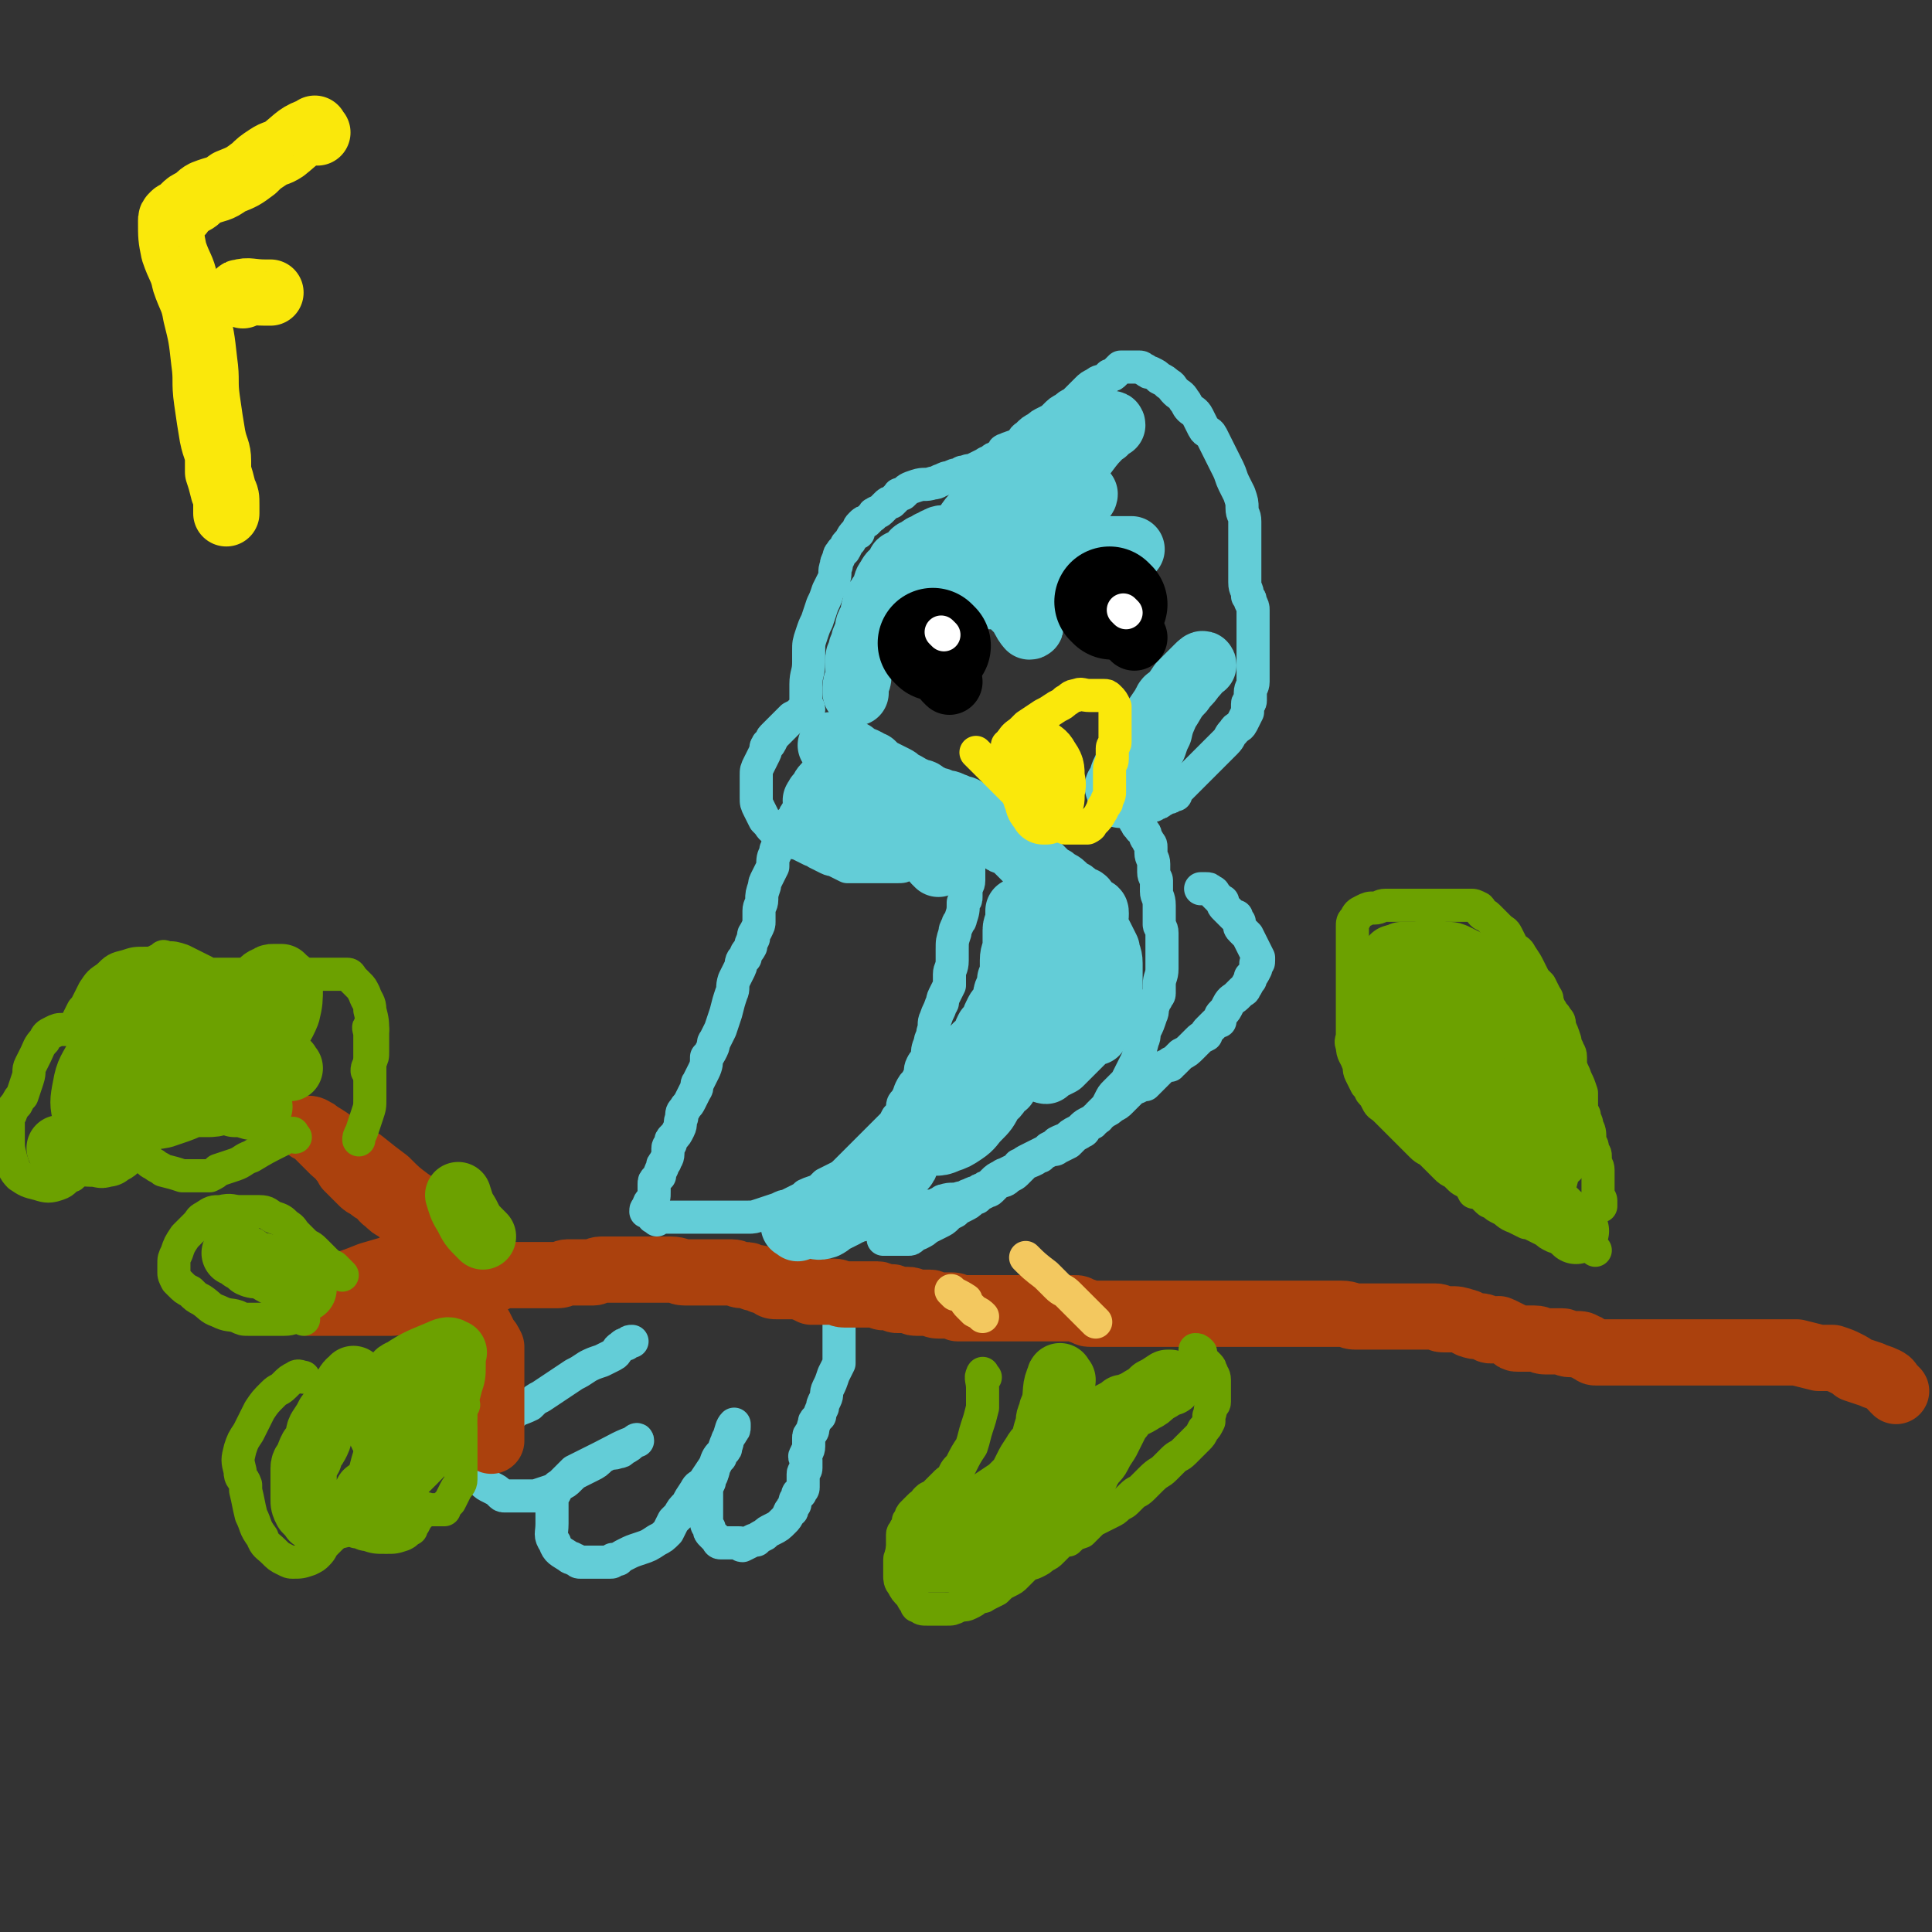 <svg viewBox='0 0 700 700' version='1.1' xmlns='http://www.w3.org/2000/svg' xmlns:xlink='http://www.w3.org/1999/xlink'><rect x="0" y="0" width="700" height="700" fill="#333333" stroke="none"/><g fill='none' stroke='#63CDD7' stroke-width='12' stroke-linecap='round' stroke-linejoin='round'><path d='M238,442c-1,-1 -2,-1 -1,-1 0,-1 1,0 3,0 3,0 3,0 6,0 3,0 3,0 5,0 2,0 2,0 4,0 3,0 3,0 7,0 2,0 2,0 4,0 2,0 2,0 5,0 2,0 2,0 5,-1 3,-1 3,-1 6,-2 2,-1 2,-1 3,-1 2,-1 2,-1 4,-2 2,-1 2,-1 3,-2 2,-1 3,-1 5,-2 1,-1 1,-1 2,-2 2,-1 2,-1 4,-2 2,-1 2,-1 4,-3 1,-1 1,-1 2,-2 2,-2 2,-2 4,-4 1,-1 1,-1 3,-3 1,-1 1,-1 3,-3 2,-2 2,-2 4,-4 1,-1 1,-1 2,-3 1,-1 1,-1 2,-3 0,-2 0,-2 1,-3 2,-3 1,-3 3,-6 1,-1 1,-1 2,-3 1,-2 0,-2 1,-4 1,-2 1,-1 2,-3 0,-2 0,-3 1,-5 0,-2 1,-2 1,-4 1,-3 0,-3 1,-5 1,-3 1,-2 2,-5 1,-1 0,-1 1,-3 1,-2 1,-2 2,-4 0,-2 0,-2 0,-4 0,-2 1,-2 1,-5 0,-2 0,-2 0,-4 0,-3 0,-3 1,-6 0,-1 0,-1 1,-3 0,-1 1,-1 1,-2 1,-3 1,-3 1,-6 1,-1 1,-1 1,-2 0,-1 0,-2 0,-3 0,-1 1,-1 1,-3 0,0 0,0 0,-1 0,-2 0,-2 0,-3 0,0 0,0 0,0 0,-1 0,-1 0,-1 0,-2 0,-2 0,-3 0,-1 0,-1 0,-2 0,-1 -1,-1 -1,-2 -1,-2 -1,-2 -2,-4 -1,-1 0,-1 -1,-2 -1,-1 -1,-1 -1,-1 -1,-1 -1,-1 -1,-2 -1,-1 -1,-1 -2,-2 -1,-1 0,-1 -1,-1 -1,-1 -1,0 -2,-1 -2,-1 -2,-2 -4,-3 -1,-1 -2,-1 -3,-1 -2,-1 -2,-1 -4,-1 -1,0 -1,0 -2,0 -4,-1 -4,-2 -8,-2 -1,-1 -1,0 -3,0 -1,0 -1,0 -2,0 -2,0 -2,0 -3,0 -2,0 -2,0 -4,0 -1,0 -1,0 -2,0 -1,0 -1,0 -2,0 -1,0 -1,1 -2,1 -1,0 -1,0 -1,0 -2,0 -2,1 -4,1 -1,1 -1,1 -1,1 -1,1 -1,1 -2,1 -1,1 -1,0 -2,1 -1,0 0,1 -1,1 0,1 0,1 -1,1 -1,1 -1,1 -1,2 -1,1 -1,1 -2,2 -1,1 0,1 -1,2 -1,2 -1,1 -2,3 -1,1 -1,1 -1,3 -1,2 -1,2 -1,3 -1,2 -1,2 -1,5 -1,2 -1,2 -2,4 -1,2 -1,2 -1,3 -1,3 -1,3 -1,5 0,2 -1,2 -1,4 0,2 0,2 0,4 0,1 0,1 -1,3 -1,2 -1,1 -1,3 -1,2 -1,2 -1,3 -1,2 -2,2 -2,4 -2,1 -1,2 -2,4 -1,2 -1,2 -2,4 -1,3 0,3 -1,5 -1,3 -1,3 -2,7 -1,3 -1,3 -2,6 -1,2 -1,2 -2,4 -1,1 0,1 -1,3 -1,2 -1,2 -2,3 0,2 0,3 -1,5 -1,2 -1,2 -2,4 -1,1 0,2 -1,3 -1,2 -1,2 -2,4 -1,2 -1,1 -2,3 -1,1 -1,1 -1,3 -1,2 0,2 -1,4 -1,2 -1,2 -2,3 0,0 0,0 0,0 -1,1 -1,1 -1,2 0,1 -1,1 -1,2 0,1 0,1 0,2 0,2 -1,2 -1,3 -1,1 -1,1 -1,2 -1,2 -1,2 -1,3 -1,1 -1,1 -1,1 -1,1 -1,1 -1,2 0,1 0,2 0,3 0,2 0,2 -1,3 -1,1 -1,1 -1,3 -1,0 -1,0 -1,1 '/><path d='M357,304c-1,-1 -1,-2 -1,-1 -1,0 -1,1 -2,1 -2,1 -2,1 -5,2 -2,1 -2,1 -4,2 -2,1 -2,1 -4,2 -2,1 -2,1 -3,2 -2,0 -2,0 -5,0 -2,0 -2,0 -4,1 -2,1 -2,1 -4,1 -2,0 -2,0 -4,0 -2,0 -2,0 -5,0 -2,0 -2,0 -4,0 -1,0 -1,0 -1,0 -2,0 -2,0 -4,0 -2,-1 -2,-1 -4,-2 -1,-1 -1,0 -3,-1 -2,-1 -2,-1 -4,-2 -1,-1 -1,-1 -2,-1 -2,-1 -2,-1 -4,-2 -1,-1 -1,0 -3,-1 -2,-1 -1,-1 -3,-2 -2,-1 -2,-1 -3,-2 -2,-1 -2,-2 -3,-3 -1,-1 -1,-1 -1,-1 -1,-2 -1,-2 -2,-4 -1,-2 -1,-2 -1,-4 0,-2 0,-2 0,-3 0,-2 0,-2 0,-5 0,-2 0,-2 1,-4 1,-2 1,-2 2,-4 1,-2 0,-2 1,-3 0,-1 1,0 1,-1 1,-1 0,-1 1,-2 1,-1 1,-1 2,-2 2,-2 2,-2 3,-3 1,-1 1,-1 2,-2 2,-1 2,-1 3,-2 2,-1 2,0 3,-1 0,-1 -1,-2 -1,-3 0,-3 0,-3 0,-6 0,-4 1,-4 1,-8 0,-2 0,-2 0,-4 0,-3 0,-3 1,-6 1,-3 1,-3 2,-5 1,-3 1,-3 2,-6 1,-2 1,-2 2,-5 1,-2 1,-2 2,-4 1,-2 0,-3 1,-5 0,-1 0,-1 1,-3 0,-1 0,-1 1,-2 0,-1 1,0 1,-1 1,-1 0,-1 1,-2 1,-1 1,-1 1,-1 1,-2 1,-2 2,-3 0,0 0,0 1,0 0,-2 0,-2 1,-3 1,-1 1,-1 2,-1 1,-1 1,-1 2,-2 1,0 0,-1 1,-1 1,-1 1,0 2,-1 1,-1 1,-1 2,-2 1,-1 1,-1 2,-1 1,-1 1,-1 2,-2 1,-1 0,-1 2,-1 2,-2 2,-2 5,-3 3,-1 3,0 6,-1 2,0 2,-1 3,-1 2,-1 2,-1 3,-1 2,-1 2,-1 3,-1 2,-1 1,-1 3,-1 1,-1 1,0 3,-1 2,-1 2,-1 4,-2 1,-1 1,0 2,-1 1,-1 1,-1 2,-1 1,-1 1,-1 2,-1 1,-1 0,-2 1,-2 2,-1 3,-1 5,-2 2,-1 1,-2 3,-3 2,-2 2,-2 4,-3 1,-1 1,-1 3,-2 2,-1 2,-1 3,-2 2,-2 2,-2 4,-3 1,-1 1,-1 3,-2 1,-1 1,-1 2,-2 0,0 0,0 1,-1 1,-1 1,-1 2,-2 1,-1 1,-1 3,-2 1,-1 2,-1 3,-1 1,-1 1,-1 2,-2 1,0 1,0 2,-1 1,-1 1,-1 2,-2 1,0 1,0 2,0 2,0 2,0 3,0 1,0 1,0 2,0 0,0 0,0 0,0 1,0 1,1 2,1 1,1 1,1 2,1 2,1 2,1 3,2 2,1 2,1 3,2 2,1 1,1 3,3 1,1 2,1 3,3 1,1 1,2 2,3 1,1 2,1 3,3 1,2 1,2 2,4 1,2 2,1 3,3 1,2 1,2 2,4 1,2 1,2 2,4 1,2 1,2 2,4 1,2 1,3 2,5 1,2 1,2 2,4 1,3 1,3 1,5 0,3 1,2 1,5 0,3 0,3 0,6 0,3 0,3 0,5 0,2 0,2 0,5 0,1 0,1 0,3 0,1 0,1 0,3 0,3 1,2 1,5 1,1 1,1 1,2 1,2 1,2 1,3 0,1 0,1 0,2 0,2 0,2 0,4 0,2 0,2 0,4 0,2 0,2 0,4 0,2 0,2 0,3 0,1 0,1 0,3 0,1 0,1 0,3 0,2 0,2 0,3 0,2 -1,2 -1,4 0,1 0,2 0,3 0,1 -1,0 -1,1 0,1 0,1 0,2 0,0 0,0 0,1 -1,2 -1,2 -2,4 -1,2 -2,1 -3,3 -2,2 -1,2 -3,4 -2,2 -2,2 -4,4 -1,1 -1,1 -3,3 -1,1 -1,1 -2,2 -1,1 -1,1 -3,3 -1,1 -1,1 -2,2 0,0 0,0 -1,1 -1,1 -1,1 -2,2 -1,1 -1,1 -1,2 -1,0 -1,0 -1,0 -1,1 -1,1 -2,1 -1,0 -1,1 -2,1 -1,1 -1,1 -2,1 -1,1 -1,1 -3,1 0,0 0,0 0,0 -1,0 -1,0 -1,0 -2,0 -2,1 -3,1 -1,0 -2,0 -2,0 0,1 1,1 1,2 0,1 0,1 0,2 0,1 1,1 1,2 1,0 1,1 1,1 0,1 1,0 1,1 1,1 1,1 1,2 0,1 1,1 1,2 1,1 1,1 1,2 0,0 0,1 0,1 0,1 0,1 0,1 0,2 1,2 1,4 0,1 0,2 0,3 0,2 1,2 1,3 0,1 0,1 0,2 0,1 0,1 0,2 0,2 1,2 1,5 0,1 0,1 0,3 0,2 0,2 0,4 0,1 1,1 1,3 0,0 0,0 0,1 0,1 0,1 0,1 0,1 0,1 0,2 0,0 0,0 0,0 0,1 0,1 0,2 0,3 0,3 0,5 0,1 0,1 0,2 0,3 -1,3 -1,6 0,1 0,2 0,3 0,1 -1,1 -1,2 -1,1 -1,1 -1,2 -1,2 0,2 -1,4 -1,3 -1,3 -2,5 -1,2 0,2 -1,4 -1,4 -1,4 -2,7 -1,2 -1,2 -2,4 -1,2 -1,2 -2,4 -2,2 -2,2 -4,4 -1,1 -1,1 -2,3 -1,2 -1,2 -2,3 -1,1 -1,1 -2,2 0,0 0,0 0,1 -1,0 -1,0 -1,0 0,1 0,1 -1,1 0,1 0,1 -1,1 -1,1 -1,1 -2,2 0,0 0,1 -1,1 -1,1 -2,1 -3,2 -1,1 -1,1 -2,2 -2,1 -2,1 -4,2 -1,1 -1,0 -3,1 -2,1 -2,1 -3,2 -1,0 -1,0 -2,1 0,0 0,0 0,0 -2,1 -2,1 -3,1 -1,1 -1,1 -2,2 -1,1 -1,1 -2,2 -1,1 -2,1 -3,2 0,0 0,0 0,0 -1,1 -2,1 -3,1 -1,1 -1,1 -1,1 -1,1 -1,1 -2,2 -1,1 -1,0 -2,1 -2,1 -2,1 -3,2 -1,0 -1,0 -2,1 -1,1 -1,1 -3,2 -2,1 -2,1 -3,2 -2,1 -2,1 -3,2 -1,1 -1,1 -3,2 -2,1 -2,1 -4,2 -1,1 -1,1 -3,2 -1,0 -1,0 -2,1 -1,1 -1,1 -2,1 -1,0 -1,0 -2,0 0,0 0,0 -1,0 -2,0 -2,0 -3,0 -1,0 -1,0 -1,0 -1,0 -2,0 -2,0 0,-1 0,-1 1,-2 1,-1 1,-1 2,-2 2,-1 2,-1 3,-2 2,-1 2,-1 3,-2 1,-1 1,-1 2,-2 1,-1 2,-1 3,-1 1,-1 1,-1 2,-1 2,0 2,0 4,-1 1,0 1,-1 2,-1 3,-1 3,0 6,-1 2,0 2,-1 3,-1 2,-1 2,-1 3,-1 1,-1 1,-1 2,-1 1,-1 1,-1 2,-1 1,-1 1,-1 2,-2 1,-1 1,-1 3,-2 1,-1 1,0 2,-1 2,-1 2,-1 4,-2 0,-1 0,-1 1,-1 1,-1 1,-1 3,-2 2,-1 2,-1 4,-2 2,-1 2,-1 3,-2 2,-1 2,-1 3,-2 2,-1 2,-1 3,-1 2,-2 2,-2 4,-3 2,-1 2,-2 4,-3 2,-1 2,-1 3,-2 2,-1 2,-1 3,-2 2,-1 2,-1 3,-2 2,-1 2,-1 3,-2 1,-1 1,-1 2,-2 1,-1 1,-1 2,-2 1,-1 1,-1 2,-1 2,-1 2,-1 3,-1 1,-1 1,-1 2,-2 1,-1 1,-1 2,-2 1,-1 1,-1 2,-2 1,-1 2,-1 3,-1 0,-1 0,-1 1,-1 1,-1 1,-1 2,-2 1,-1 1,-1 1,-1 2,-1 2,-1 4,-3 1,-1 1,-1 2,-2 1,-1 1,-1 3,-2 0,-1 0,-1 1,-2 1,-1 1,-1 2,-2 1,-1 1,-1 2,-1 0,-2 0,-2 1,-3 1,-1 1,-1 2,-3 1,-2 2,-2 3,-3 1,-1 1,-1 2,-2 0,0 1,0 1,-1 1,-1 1,-2 2,-3 0,-1 0,0 0,-1 1,-1 1,-1 2,-3 0,-1 0,-1 0,-2 1,0 1,0 1,-1 0,0 0,-1 0,-1 -1,-2 -1,-2 -2,-4 -1,-2 -1,-2 -2,-4 -1,-1 -1,-1 -2,-2 -1,-1 -1,-1 -1,-3 -1,-1 -1,-1 -1,-2 -1,0 -1,0 -1,0 -1,-1 -1,-1 -1,-1 -1,-1 -1,-1 -1,-1 -1,-1 -1,-1 -1,-1 -1,-1 -1,-1 -1,-2 0,-1 0,0 -1,-1 -1,-1 -1,-1 -1,-1 -1,-1 -1,-1 -1,-1 0,0 0,-1 -1,-1 -1,-1 -1,-1 -2,-1 -1,0 -1,0 -2,0 '/><path d='M305,474c-1,-1 -1,-2 -1,-1 -1,0 0,1 0,2 0,3 0,3 0,6 0,3 0,3 0,6 0,2 0,2 0,4 0,2 0,2 0,3 -1,2 -1,2 -2,4 -1,3 -1,3 -2,5 -1,2 0,2 -1,4 -1,2 -1,2 -1,3 -1,2 -1,2 -1,3 -1,1 -1,1 -1,1 -1,1 -1,1 -1,2 -1,2 0,2 -1,3 -1,1 -1,1 -1,2 0,2 0,2 0,3 0,2 -1,2 -1,3 -1,1 0,1 0,2 0,2 0,2 0,3 0,1 -1,1 -1,2 0,1 0,1 0,2 0,2 0,2 0,3 0,1 -1,1 -1,2 -1,0 -1,0 -1,1 -1,2 -1,1 -1,3 -1,1 -1,1 -1,2 0,1 -1,0 -1,1 -1,2 -1,2 -2,3 -2,2 -2,2 -4,3 -2,1 -2,1 -3,2 -2,1 -2,1 -3,2 -1,0 0,0 -1,0 -2,1 -2,1 -4,2 -1,0 -1,-1 -1,-1 0,0 -1,0 -1,0 -1,0 -1,0 -2,0 -1,0 -1,0 -1,0 -1,0 -1,0 -1,0 -1,0 -1,0 -2,0 -1,0 -1,-1 -1,-1 -1,-1 -1,-1 -1,-1 -1,-1 -1,-1 -1,-1 -1,-1 -1,-1 -1,-2 0,-1 -1,-1 -1,-2 0,-1 0,-1 0,-2 0,-2 0,-2 0,-4 0,-1 0,-1 0,-2 0,-2 0,-2 0,-3 0,-2 0,-2 1,-4 0,-2 1,-2 1,-3 1,-2 0,-2 1,-3 1,-2 1,-2 2,-3 0,-1 0,-1 1,-2 1,-1 1,-1 1,-2 1,-2 0,-2 1,-3 0,-1 1,-1 1,-2 1,-1 1,-1 1,-2 0,0 0,-1 0,-1 -1,1 -1,2 -2,5 -1,2 -1,2 -2,5 -2,2 -2,2 -3,5 -2,3 -2,3 -4,6 -2,2 -2,1 -3,3 -2,3 -2,3 -3,5 -2,2 -2,2 -3,4 -1,1 -1,1 -2,2 -1,2 -1,2 -2,4 -2,2 -2,2 -4,3 -3,2 -3,2 -6,3 -3,1 -3,1 -5,2 -2,1 -2,1 -3,2 -1,0 -1,0 -2,0 0,1 0,1 -1,1 -1,0 -1,0 -3,0 -1,0 -1,0 -2,0 -1,0 -1,0 -3,0 -1,0 -1,0 -3,0 -1,0 -1,-1 -2,-1 -1,-1 -1,0 -2,-1 -3,-2 -4,-2 -5,-5 -2,-3 -1,-3 -1,-7 0,-2 0,-2 0,-5 0,-2 0,-2 0,-4 0,-1 0,-1 1,-2 1,-2 1,-2 2,-3 2,-2 2,-2 3,-3 1,-1 1,-1 2,-2 2,-1 2,-1 4,-2 2,-1 2,-1 4,-2 2,-1 2,-1 4,-2 2,-1 2,0 4,-1 1,0 1,0 2,-1 2,-1 2,-1 4,-3 0,0 1,-1 1,0 -6,2 -7,3 -13,6 -2,2 -2,2 -4,3 -2,1 -2,1 -4,2 -2,1 -2,1 -4,3 -1,1 -1,1 -3,2 -2,1 -1,1 -3,2 -3,1 -3,1 -6,2 -2,0 -2,0 -4,0 -1,0 -1,0 -2,0 -1,0 -1,0 -2,0 -2,0 -2,0 -3,0 -1,0 -1,0 -2,-1 -1,-1 -1,-1 -3,-2 -2,-1 -2,-1 -3,-2 -1,-1 -1,-1 -1,-1 -1,-1 -2,-1 -2,-2 0,-1 0,-1 0,-2 0,-1 0,-1 0,-2 1,-2 1,-2 2,-4 2,-4 2,-4 4,-7 3,-3 4,-3 7,-6 3,-3 3,-2 7,-4 2,-2 2,-2 4,-3 3,-2 3,-2 6,-4 3,-2 3,-2 6,-4 2,-1 2,-1 5,-3 2,-1 2,-1 5,-2 2,-1 2,-1 4,-2 2,-1 1,-2 3,-3 1,-1 1,-1 2,-1 1,-1 1,-1 2,-1 '/></g>
<g fill='none' stroke='#AB410D' stroke-width='24' stroke-linecap='round' stroke-linejoin='round'><path d='M687,504c-1,-1 -1,-1 -1,-1 -2,-2 -1,-2 -3,-3 -2,-1 -3,-1 -5,-2 -3,-1 -3,-1 -6,-2 -1,-1 -1,-1 -3,-2 -2,-1 -2,-1 -5,-2 -2,0 -2,0 -5,0 -4,-1 -4,-1 -8,-2 -4,0 -5,0 -9,0 -5,0 -5,0 -9,0 -5,0 -5,0 -10,0 -3,0 -3,0 -6,0 -3,0 -3,0 -5,0 -3,0 -3,0 -5,0 -4,0 -4,0 -7,0 -3,0 -3,0 -6,0 -2,0 -2,0 -4,0 -2,0 -2,0 -5,0 -1,0 -1,0 -2,0 -2,0 -2,0 -4,0 -1,0 -1,0 -1,0 -1,0 -1,-1 -2,-1 -1,-1 -1,-1 -2,-1 -1,-1 -1,-1 -3,-1 -1,0 -1,0 -2,0 0,0 0,0 0,0 -2,0 -2,-1 -3,-1 -2,0 -2,0 -4,0 -1,0 -1,0 -1,0 -1,0 -1,0 -1,0 -2,0 -2,-1 -4,-1 -1,0 -1,0 -1,0 -2,0 -2,0 -3,0 -1,0 -1,0 -2,0 -1,0 -1,0 -2,-1 -2,-1 -2,-1 -4,-2 0,0 -1,0 -1,0 0,-1 0,0 0,0 -1,0 -1,0 -2,0 -1,0 -1,0 -1,0 -1,0 -1,-1 -2,-1 -2,-1 -3,0 -5,-1 -1,0 -1,-1 -2,-1 -3,-1 -3,-1 -6,-1 -1,0 -1,0 -2,0 -2,0 -1,-1 -3,-1 -1,0 -1,0 -3,0 -1,0 -1,0 -3,0 0,0 0,0 -1,0 -1,0 -1,0 -2,0 0,0 0,0 0,0 -1,0 -1,0 -2,0 -2,0 -2,0 -4,0 -1,0 -1,0 -2,0 -2,0 -2,0 -3,0 -2,0 -2,0 -4,0 -1,0 -1,0 -3,0 -1,0 -1,0 -2,0 -2,0 -2,-1 -5,-1 -1,0 -1,0 -2,0 -1,0 -1,0 -3,0 -1,0 -1,0 -3,0 -1,0 -1,0 -2,0 -1,0 -1,0 -1,0 -1,0 -1,0 -2,0 -1,0 -1,0 -1,0 -2,0 -2,0 -3,0 -1,0 -1,0 -2,0 -2,0 -2,0 -3,0 -1,0 -1,0 -2,0 -1,0 -1,0 -1,0 -1,0 -1,0 -1,0 -1,0 -1,0 -2,0 0,0 0,0 -1,0 -1,0 -1,0 -1,0 -1,0 -1,0 -2,0 -1,0 -1,0 -2,0 0,0 0,0 0,0 -1,0 -1,0 -1,0 -1,0 -1,0 -1,0 0,0 0,0 -1,0 -1,0 -1,0 -1,0 -1,0 -1,0 -2,0 0,0 0,0 -1,0 -1,0 -1,0 -1,0 -1,0 -1,0 -2,0 -1,0 -1,0 -1,0 -2,0 -2,0 -4,0 -1,0 -1,0 -1,0 -1,0 -1,0 -2,0 -1,0 -1,0 -2,0 -1,0 -1,0 -1,0 -2,0 -2,0 -3,0 -1,0 -1,0 -3,0 -1,0 -1,0 -3,0 0,0 0,0 -1,0 -1,0 -1,0 -2,0 0,0 0,0 0,0 -1,0 -1,0 -2,0 -1,0 -1,0 -1,0 -1,0 -1,0 -1,0 -2,0 -2,0 -3,0 0,0 0,0 0,0 -1,0 -1,0 -2,0 -1,0 -1,0 -1,0 0,0 0,0 -1,0 0,0 0,0 -1,0 -1,0 -1,0 -2,0 -2,0 -2,0 -3,0 -2,0 -2,0 -3,0 -2,0 -2,0 -4,0 -2,0 -1,-1 -3,-1 -2,-1 -1,-1 -3,-1 -2,0 -2,0 -4,0 0,0 0,0 -1,0 -1,0 -1,0 -2,0 0,0 0,0 0,0 -1,0 -1,0 -2,0 -1,0 -1,0 -1,0 -1,0 -1,0 -1,0 -1,0 -1,0 -1,0 -1,0 -1,0 -1,0 -1,0 -1,0 -1,0 -1,0 -1,0 -1,0 0,0 0,0 -1,0 0,0 0,0 -1,0 -2,0 -2,0 -4,0 -1,0 -1,0 -2,0 -2,0 -2,0 -3,0 -1,0 -1,0 -2,0 -1,0 -1,0 -2,0 -1,0 -1,0 -2,0 -1,0 -1,0 -2,0 -1,0 -1,0 -2,0 -1,0 -1,0 -1,0 -1,0 -1,0 -2,0 -1,0 -1,0 -2,0 -1,0 -1,0 -1,0 -1,-1 -1,-1 -3,-1 0,0 0,0 0,0 -1,0 -1,0 -3,0 0,0 0,0 -1,0 -2,0 -2,-1 -3,-1 -1,0 -1,0 -1,0 -1,0 -1,0 -2,0 0,0 0,0 0,0 -1,0 -1,0 -2,0 -2,0 -1,-1 -3,-1 -1,0 -1,0 -1,0 -2,0 -2,0 -3,0 0,0 0,0 0,0 -1,0 -1,-1 -2,-1 -1,0 -2,0 -3,0 -1,0 -1,-1 -2,-1 -1,0 -1,0 -3,0 -1,0 -1,0 -3,0 0,0 0,0 -1,0 -1,0 -1,0 -1,0 -1,0 -1,0 -3,0 0,0 0,0 -1,0 -2,0 -2,-1 -4,-1 -1,0 -1,0 -2,0 -2,0 -2,0 -3,0 -2,0 -2,0 -3,0 -2,-1 -2,-1 -5,-2 0,0 0,0 -1,0 -1,0 -1,0 -2,0 -1,0 -1,0 -3,0 0,0 0,0 -1,0 -2,0 -2,0 -3,-1 -1,-1 -1,-1 -3,-1 -1,-1 -1,-1 -3,-1 -2,-1 -2,-1 -3,-1 -1,0 -1,0 -1,0 -2,0 -2,-1 -4,-1 -1,0 -1,0 -2,0 -1,0 -1,0 -2,0 -2,0 -2,0 -4,0 -2,0 -2,0 -4,0 -3,0 -3,0 -5,0 -2,0 -2,-1 -5,-1 -2,0 -2,0 -4,0 -2,0 -2,0 -3,0 -2,0 -2,0 -4,0 -1,0 -1,0 -2,0 -1,0 -1,0 -3,0 -2,0 -2,0 -3,0 -1,0 -1,0 -2,0 -2,0 -2,0 -4,0 0,0 0,0 0,0 -2,0 -2,1 -3,1 -1,0 -1,0 -3,0 -2,0 -2,0 -3,0 -2,0 -2,0 -3,0 -2,0 -2,1 -4,1 -2,0 -2,0 -4,0 -2,0 -2,0 -4,0 -1,0 -1,0 -2,0 -1,0 -1,0 -3,0 -1,0 -1,0 -1,0 -2,0 -2,0 -3,0 -1,0 -1,0 -2,0 -2,0 -2,0 -3,1 -2,1 -2,1 -5,2 -1,0 -1,0 -2,1 -3,0 -3,0 -6,1 -2,0 -2,1 -5,1 -2,0 -2,0 -4,0 -2,0 -2,0 -4,1 -2,1 -2,1 -3,2 -2,0 -2,0 -5,0 -2,0 -2,1 -4,1 -1,0 -1,0 -2,0 -1,0 -1,0 -2,0 -1,0 -1,0 -3,0 -1,0 -1,0 -1,0 -2,0 -2,0 -3,0 -1,0 -1,0 -2,0 -1,0 -1,0 -3,0 -1,0 -1,0 -2,0 -2,0 -2,0 -4,0 -2,0 -2,0 -4,0 -1,0 -1,0 -3,0 -1,0 -2,0 -1,0 0,-1 2,-1 4,-2 4,-2 3,-2 7,-4 6,-2 6,-2 11,-4 7,-2 7,-2 13,-4 4,-1 4,-1 7,-2 2,0 2,0 5,0 1,0 1,0 3,0 2,0 2,0 3,0 1,0 1,0 2,0 0,0 0,0 1,0 0,0 0,0 0,0 -3,-2 -4,-3 -7,-5 -3,-3 -3,-3 -6,-5 -4,-3 -4,-3 -8,-5 -1,-2 -1,-2 -3,-3 -2,-1 -2,-1 -4,-3 -2,-1 -1,-2 -3,-3 -2,-1 -2,-1 -3,-2 -2,-1 -2,-1 -3,-2 -1,-1 -1,-1 -2,-2 -2,-2 -2,-2 -3,-3 -1,-2 -1,-2 -2,-3 -1,-2 -2,-2 -3,-3 -2,-2 -2,-2 -3,-3 -1,-1 -1,-1 -1,-1 -1,-1 -1,-1 -2,-2 0,0 0,-1 -1,-1 -1,-1 -2,-1 -2,-1 0,0 1,0 2,1 5,3 5,3 9,6 4,3 4,3 8,5 5,4 5,4 9,7 4,4 4,4 8,7 3,2 3,2 5,4 2,2 2,2 4,5 2,2 1,2 3,5 1,1 1,1 2,3 1,2 1,2 2,4 0,1 0,1 1,3 0,2 1,2 1,4 0,1 0,1 0,3 1,2 1,2 2,4 1,1 1,1 2,3 0,0 0,1 0,1 1,2 1,2 2,4 1,1 1,2 2,3 0,0 0,0 0,0 1,2 1,2 2,4 1,1 1,1 2,3 0,2 0,2 0,5 0,1 0,1 0,3 0,2 0,2 0,4 0,1 0,1 0,2 0,2 0,2 0,4 0,1 0,1 0,3 0,2 0,2 0,4 0,1 0,1 0,2 0,2 0,2 0,3 0,1 0,1 0,3 0,0 0,0 0,0 0,1 0,1 0,1 '/></g>
<g fill='none' stroke='#F3C85F' stroke-width='12' stroke-linecap='round' stroke-linejoin='round'><path d='M346,469c-1,-1 -2,-2 -1,-1 1,1 2,1 5,3 0,1 0,1 1,2 1,1 1,1 2,2 2,1 2,1 3,2 '/><path d='M373,457c-1,-1 -2,-2 -1,-1 2,2 3,3 7,6 2,2 2,2 4,4 2,2 2,1 4,3 2,2 2,2 3,3 1,1 1,1 2,2 1,1 1,1 1,1 1,1 1,1 2,2 0,0 0,0 1,1 0,0 0,0 1,1 '/></g>
<g fill='none' stroke='#6CA100' stroke-width='12' stroke-linecap='round' stroke-linejoin='round'><path d='M578,453c-1,-1 -1,-1 -1,-1 -2,-1 -2,-1 -3,-1 -2,-1 -2,-1 -4,-1 -4,-1 -4,-1 -7,-2 -2,-1 -2,-1 -3,-2 -2,-1 -2,-1 -4,-2 -2,-1 -2,-1 -3,-1 -2,-1 -2,-1 -4,-2 -3,-1 -3,-2 -5,-3 -2,-1 -2,-1 -3,-2 -1,-1 -1,0 -2,-1 -1,-1 -1,-1 -2,-2 -1,-1 -2,-1 -3,-1 -1,-2 -1,-2 -2,-3 -1,-1 -2,-1 -3,-2 -1,-1 -1,-1 -2,-2 -2,-1 -2,-1 -3,-2 -1,-1 -1,-1 -1,-1 -2,-2 -2,-2 -4,-4 -2,-2 -2,-1 -4,-3 -2,-2 -2,-2 -4,-4 -1,-1 -1,-1 -2,-2 -1,-1 -1,-1 -2,-2 -2,-2 -2,-2 -3,-3 -1,-1 -1,-1 -2,-2 -2,-2 -2,-1 -3,-3 -1,-2 -1,-2 -2,-3 -1,-1 0,-1 -1,-2 -1,-1 -1,-1 -1,-1 -1,-2 -1,-2 -2,-4 -1,-2 0,-2 -1,-4 -1,-3 -2,-3 -2,-6 -1,-2 0,-2 0,-4 0,-1 0,-1 0,-3 0,-2 0,-2 0,-4 0,-1 0,-1 0,-2 0,-3 0,-3 0,-5 0,-2 0,-2 0,-4 0,-3 0,-3 0,-6 0,-3 0,-3 0,-6 0,-1 0,-1 0,-2 0,-2 0,-2 0,-3 0,0 0,0 0,0 0,-1 0,-1 0,-2 0,-1 0,-1 0,-2 0,0 0,0 0,0 0,-2 0,-2 1,-3 1,-2 1,-2 3,-3 2,-1 2,-1 4,-1 2,0 2,-1 4,-1 2,0 2,0 5,0 2,0 2,0 5,0 1,0 1,0 3,0 1,0 1,0 3,0 0,0 0,0 1,0 1,0 1,0 2,0 1,0 1,0 2,0 2,0 2,0 3,0 1,0 1,0 3,0 1,0 1,0 2,0 1,0 1,0 2,0 1,0 1,0 3,1 1,1 0,1 1,2 1,1 1,0 2,1 1,1 1,1 2,2 1,1 1,1 2,2 2,2 2,1 3,3 1,2 1,2 2,4 2,2 2,1 3,3 2,3 2,3 3,5 1,2 1,2 2,4 1,1 1,1 2,2 1,2 1,2 2,4 1,1 0,1 1,3 0,1 0,1 1,2 1,2 1,1 2,3 1,1 1,1 1,3 1,2 1,2 2,5 0,1 0,1 1,3 0,1 1,1 1,3 0,2 0,2 0,3 1,3 1,2 2,5 1,2 1,2 2,5 0,1 0,2 0,3 0,3 0,3 1,5 0,2 1,2 1,4 1,2 1,2 1,5 0,0 0,0 0,1 1,1 1,1 1,3 1,1 1,1 1,2 0,1 0,1 0,2 0,0 0,0 0,0 0,1 1,1 1,3 0,1 0,1 0,3 0,0 0,0 0,1 0,1 0,1 0,2 0,1 0,1 0,2 0,0 0,0 0,1 0,1 1,1 1,2 0,0 0,0 0,1 0,1 0,1 0,1 '/><path d='M558,430c-1,-1 -1,-1 -1,-1 -3,-3 -3,-2 -6,-5 -2,-2 -2,-2 -4,-4 -3,-4 -3,-4 -6,-7 -3,-3 -3,-3 -6,-7 -3,-4 -3,-5 -5,-9 -3,-5 -3,-5 -5,-9 -3,-6 -4,-5 -6,-11 -3,-4 -2,-4 -4,-8 -1,-1 -1,-1 -2,-2 -1,-2 -1,-2 -2,-4 -1,-2 -1,-2 -1,-3 -1,-1 -1,-1 -2,-2 -1,-1 -1,-1 -1,-1 -1,-1 -1,-1 -2,-2 -1,-1 -1,-1 -1,-1 '/></g>
<g fill='none' stroke='#6CA100' stroke-width='24' stroke-linecap='round' stroke-linejoin='round'><path d='M564,419c-1,-1 -1,-1 -1,-1 -1,-2 -1,-2 -2,-3 -3,-4 -3,-4 -6,-8 -3,-5 -3,-5 -6,-9 -3,-5 -4,-4 -7,-9 -2,-3 -2,-3 -4,-7 -2,-2 -2,-2 -4,-4 -2,-2 -1,-3 -3,-5 -2,-3 -2,-2 -4,-5 -2,-2 -2,-2 -3,-5 -2,-3 -2,-3 -3,-6 -1,-2 -1,-2 -2,-4 0,0 0,0 0,-1 -1,0 -1,0 -1,-1 '/><path d='M554,410c-1,-1 -1,-1 -1,-1 -1,-1 -1,-1 -1,-1 -2,-4 -2,-4 -4,-8 -3,-6 -2,-6 -4,-12 -2,-4 -2,-4 -4,-8 -1,-3 -1,-3 -3,-7 -1,-3 -1,-3 -2,-5 -1,-3 -1,-3 -2,-5 -1,-3 -2,-3 -3,-5 -1,-2 -1,-2 -2,-3 -2,-2 -2,-2 -3,-4 -2,-2 -2,-2 -3,-3 -1,-1 -1,-1 -2,-2 -1,-1 -1,-1 -1,-1 -1,-1 -1,0 -1,0 -1,1 -2,0 -3,2 -1,1 -2,1 -2,3 -1,3 0,4 0,7 0,4 0,4 1,8 1,3 1,3 2,5 1,2 1,3 2,5 2,3 2,2 4,5 2,2 1,2 2,4 1,1 1,1 2,2 1,2 1,2 2,4 1,2 1,2 2,4 1,1 1,1 2,2 0,0 0,0 1,1 1,1 1,1 2,3 1,2 1,2 2,4 1,1 1,1 2,3 1,1 1,1 2,2 1,1 1,1 1,1 1,1 1,1 2,2 2,2 1,2 3,3 1,1 2,1 3,2 1,1 2,1 2,2 -2,0 -4,-1 -7,-1 -3,0 -3,-1 -6,-1 -3,-1 -3,0 -6,-1 -2,0 -1,-1 -3,-1 -2,-1 -2,-1 -3,-1 -2,-1 -1,-1 -3,-2 -2,-1 -2,-1 -4,-2 -3,-3 -3,-3 -6,-5 -2,-2 -2,-2 -4,-4 -2,-2 -2,-2 -3,-3 0,0 0,0 -1,-1 0,0 -1,0 -1,-1 -1,-1 0,-1 -1,-2 -1,-2 -1,-2 -2,-4 -1,-1 -1,-1 -1,-2 0,-1 0,-1 0,-2 0,-1 0,-1 0,-3 0,0 0,0 0,-1 0,-2 0,-2 0,-4 0,-1 0,-1 0,-1 0,-2 0,-2 0,-4 0,-1 0,-1 0,-3 0,-2 0,-2 0,-4 0,-2 0,-2 0,-3 0,-1 0,-1 0,-2 0,-1 0,-1 0,-2 0,-1 0,-1 1,-3 0,-1 0,-1 1,-3 1,-2 1,-1 2,-3 0,-2 0,-3 0,-3 '/><path d='M557,436c-1,-1 -2,-1 -1,-1 0,-1 0,-1 1,-2 1,-2 1,-2 2,-4 1,-3 1,-3 1,-5 1,-3 1,-3 1,-6 0,-3 0,-3 0,-6 0,-3 0,-3 0,-6 0,-4 1,-4 0,-8 -1,-3 -1,-3 -2,-6 -1,-2 -1,-2 -1,-4 0,-3 -1,-3 -1,-5 0,-2 0,-2 0,-4 0,-1 -1,-1 -1,-2 -2,-2 -2,-2 -3,-4 -1,-2 0,-3 -2,-5 -2,-2 -2,-2 -4,-4 -2,-2 -2,-2 -3,-4 -2,-2 -2,-2 -3,-3 -1,-1 -1,-1 -3,-3 0,0 0,0 -1,-1 -1,-1 -1,0 -2,-1 -2,-1 -1,-2 -3,-3 -2,-1 -2,-1 -4,-2 -2,-1 -2,-1 -4,-1 -2,0 -2,0 -5,0 -1,0 -1,0 -3,0 -2,0 -2,0 -3,0 -1,0 -1,0 -2,0 -2,0 -2,0 -3,0 '/><path d='M571,446c-1,-1 -1,-1 -1,-1 -3,-3 -4,-3 -6,-5 -4,-4 -4,-4 -7,-7 -1,-1 -1,-1 -1,-1 -2,-2 -2,-2 -3,-3 -1,-1 -1,-1 -1,-1 '/></g>
<g fill='none' stroke='#6CA100' stroke-width='12' stroke-linecap='round' stroke-linejoin='round'><path d='M357,499c-1,-1 -1,-2 -1,-1 -1,1 0,2 0,5 0,3 0,4 0,7 -1,4 -1,4 -2,7 -1,3 -1,4 -2,7 -2,3 -2,3 -4,7 -2,2 -2,2 -3,5 -1,1 -1,0 -2,1 -1,1 -1,1 -2,2 -1,1 -1,1 -1,1 -1,1 -1,1 -2,2 -1,1 -1,0 -2,1 -1,1 -1,1 -1,2 -1,0 -1,0 -2,1 -1,1 -1,1 -2,2 -1,1 -1,1 -1,2 -1,1 -1,1 -1,2 0,1 0,1 -1,2 0,1 -1,1 -1,2 0,0 0,0 0,1 0,1 0,1 0,2 0,1 0,2 0,3 0,2 -1,2 -1,3 0,1 0,1 0,2 0,1 0,1 0,2 0,1 0,1 0,2 0,1 0,2 1,3 1,2 1,2 3,4 0,0 0,0 0,0 1,2 1,2 2,3 0,1 0,1 1,1 1,1 1,1 3,1 2,0 2,0 3,0 2,0 2,0 4,0 2,0 2,0 4,-1 2,-1 2,0 4,-1 2,-1 2,-1 3,-2 2,-1 2,0 3,-1 2,-1 2,-1 4,-2 2,-2 2,-2 4,-3 2,-1 2,-1 3,-2 2,-2 2,-2 3,-3 2,-2 2,-1 4,-2 2,-1 2,-1 3,-2 2,-1 2,-1 3,-2 2,-2 2,-2 3,-3 2,-1 2,-1 3,-1 2,-2 2,-2 5,-3 1,-1 1,-1 2,-2 2,-2 2,-2 4,-3 2,-1 2,-1 4,-2 2,-1 2,-1 3,-2 1,-1 2,-1 3,-2 1,-1 1,-1 2,-2 2,-2 2,-1 4,-3 2,-2 2,-2 3,-3 3,-3 3,-2 5,-4 2,-2 2,-2 3,-3 2,-2 2,-1 4,-3 1,-1 1,-1 2,-2 2,-2 2,-2 3,-3 1,-1 1,-1 2,-3 1,-1 1,-1 2,-3 0,-1 0,-1 0,-2 1,-2 0,-2 1,-3 0,-1 1,-1 1,-2 0,-1 0,-1 0,-1 0,-2 0,-2 0,-3 0,-2 0,-2 0,-4 0,-2 -1,-2 -1,-3 -1,-1 0,-1 -1,-2 -1,-1 -1,-1 -2,-2 -1,-1 -1,-2 -1,-3 -1,-1 -1,-1 -2,-1 '/><path d='M168,509c-1,-1 -1,-2 -1,-1 -1,3 0,4 0,9 0,5 0,5 0,9 0,3 0,3 0,5 0,3 0,3 0,5 0,2 -1,2 -2,4 -1,2 -1,2 -2,4 -1,1 -1,1 -2,2 0,0 0,0 0,1 -2,0 -2,0 -3,0 -1,0 -1,0 -2,0 -1,0 -2,-1 -3,0 -1,0 0,1 -1,2 -1,1 -1,1 -2,3 -1,1 -1,1 -1,2 -2,1 -1,1 -3,2 -3,1 -3,1 -6,1 -4,0 -4,0 -7,-1 -2,0 -2,-1 -4,-1 -3,-2 -3,-2 -5,-3 0,0 1,0 1,0 -3,3 -4,4 -7,7 -2,2 -1,2 -3,4 -1,1 -1,1 -3,2 -3,1 -3,1 -6,1 -1,0 -1,0 -3,-1 -2,-1 -2,-1 -4,-3 -2,-2 -3,-2 -4,-5 -3,-4 -2,-4 -4,-8 -1,-4 -1,-5 -2,-9 0,-1 0,-1 0,-2 -1,-3 -2,-2 -2,-5 -1,-4 -1,-4 0,-8 1,-3 1,-3 3,-6 2,-4 2,-4 4,-8 2,-3 2,-3 5,-6 2,-2 2,-1 4,-3 2,-2 2,-2 4,-3 1,-1 2,0 3,0 0,0 0,0 0,0 '/><path d='M110,478c-1,-1 -1,-2 -1,-1 -3,0 -3,1 -6,1 -2,0 -2,0 -5,0 -4,0 -4,0 -8,0 -2,0 -2,0 -4,-1 -3,-1 -3,0 -7,-2 -3,-1 -3,-2 -6,-4 -2,-1 -2,-1 -4,-3 -2,-1 -2,-1 -4,-3 -1,-1 -1,-1 -1,-1 -1,-2 -1,-2 -1,-3 0,-1 0,-1 0,-3 0,-2 0,-2 1,-4 1,-3 1,-3 3,-6 2,-2 2,-2 4,-4 2,-2 1,-2 3,-3 3,-2 3,-2 6,-2 4,-1 4,0 7,0 4,0 4,0 7,0 3,0 3,1 5,2 3,1 3,1 5,3 2,1 2,2 3,3 2,2 2,2 3,3 2,2 2,1 4,3 2,2 2,2 4,4 1,1 1,1 3,2 1,1 1,1 2,2 0,0 0,0 1,1 0,0 0,0 0,0 '/><path d='M107,412c-1,-1 -1,-2 -1,-1 -2,0 -2,1 -4,2 -6,3 -6,3 -11,6 -3,1 -3,2 -6,3 -3,1 -3,1 -6,2 -1,1 -1,1 -3,2 -2,0 -2,0 -5,0 -2,0 -2,0 -5,0 -3,-1 -3,-1 -7,-2 -1,-1 -2,-1 -3,-2 -2,-1 -2,-1 -3,-3 -1,-1 -1,-1 -2,-3 -1,-1 -1,-1 -2,-2 -1,-1 -1,-1 -1,-1 -2,-1 -2,-2 -3,-1 -6,3 -6,3 -11,7 -4,3 -4,3 -8,7 -3,1 -2,2 -5,3 -3,1 -4,1 -7,0 -4,-1 -4,-1 -7,-3 -2,-2 -2,-3 -3,-6 -1,-4 -1,-4 -1,-7 0,-4 0,-4 0,-7 0,-1 0,-1 0,-1 0,-1 1,-1 1,-2 1,-2 1,-2 2,-3 1,-2 1,-2 2,-3 1,-3 1,-3 2,-6 1,-3 0,-3 1,-5 1,-2 1,-2 2,-4 1,-2 1,-3 3,-5 1,-2 1,-2 3,-3 2,-1 2,-1 4,-1 1,0 1,0 2,0 1,0 1,0 1,0 1,-1 1,-1 2,-3 1,-2 1,-2 2,-4 1,-1 1,-1 2,-3 1,-2 1,-2 2,-4 2,-3 2,-3 5,-5 3,-3 3,-3 7,-4 3,-1 3,-1 7,-1 1,0 1,0 2,0 2,-1 2,-1 4,-2 0,0 0,-1 1,0 3,0 3,0 6,1 2,1 2,1 4,2 2,1 2,1 4,2 1,1 1,1 3,1 2,0 2,0 3,0 3,0 3,0 5,0 4,0 4,0 7,0 4,0 4,0 8,0 5,0 5,0 10,0 4,0 4,0 8,0 3,0 3,0 6,0 1,0 1,0 2,0 1,0 1,1 2,2 1,1 1,1 2,2 1,1 1,1 2,3 1,3 2,3 2,6 1,4 1,4 1,8 0,3 0,3 0,7 0,2 0,2 -1,4 -1,2 -1,2 -1,3 '/><path d='M135,373c-1,-1 -1,-2 -1,-1 -1,0 0,1 0,3 0,5 0,5 0,10 0,3 0,3 0,6 0,4 0,4 0,7 0,3 0,3 -1,6 -1,3 -1,3 -2,6 -1,2 -1,2 -1,3 '/></g>
<g fill='none' stroke='#6CA100' stroke-width='24' stroke-linecap='round' stroke-linejoin='round'><path d='M175,448c-1,-1 -1,-1 -1,-1 -3,-3 -3,-3 -5,-7 -2,-3 -2,-4 -3,-7 '/><path d='M105,387c-1,-1 -1,-2 -1,-1 -7,4 -7,5 -14,10 -2,1 -2,0 -4,1 -3,1 -3,1 -6,2 -2,1 -3,1 -5,1 -2,0 -2,0 -4,0 -2,0 -2,0 -4,0 -2,0 -2,0 -3,0 -2,0 -2,0 -3,0 -2,0 -2,0 -3,0 -2,0 -2,0 -3,-1 -1,0 -1,-1 -2,-1 -2,-1 -3,-1 -4,-1 -1,-1 0,-1 0,-1 8,-8 7,-9 15,-15 5,-4 6,-3 11,-6 5,-1 5,-2 10,-2 3,-1 3,0 6,1 1,0 1,0 2,1 2,1 3,1 3,2 1,1 0,2 -1,3 -3,5 -2,6 -7,10 -5,4 -6,3 -12,6 -8,5 -8,5 -17,8 -5,1 -5,0 -10,1 -4,1 -4,1 -8,1 -2,0 -2,0 -3,0 -1,0 -1,0 -2,0 -1,0 -1,-1 -2,-1 -1,-1 -3,0 -3,-1 -1,-4 -1,-5 0,-10 1,-6 2,-6 5,-12 2,-6 3,-6 6,-12 3,-4 3,-4 6,-8 2,-2 3,-2 6,-4 1,-1 1,-1 3,-2 2,-1 2,-1 4,-1 0,0 1,0 1,0 1,0 2,0 2,1 0,7 1,8 -2,15 -3,8 -4,8 -9,16 -3,4 -3,4 -6,9 -3,3 -3,3 -5,6 -1,1 -1,1 -1,2 -1,0 -1,1 -1,0 -1,-4 -2,-5 -1,-11 1,-5 2,-5 5,-10 2,-4 2,-4 4,-7 2,-3 1,-3 3,-5 2,-2 2,-2 4,-4 1,-1 1,-2 2,-2 1,0 2,0 3,0 1,0 1,0 1,1 1,3 2,3 1,6 -2,9 -3,9 -6,18 -3,7 -3,7 -7,14 -2,5 -2,5 -4,9 -1,2 -2,2 -3,3 -1,1 -2,1 -3,2 -2,0 -2,1 -3,0 -5,0 -5,0 -9,-1 -3,0 -4,-1 -5,-1 -1,0 0,0 1,0 3,0 3,0 7,-1 4,-1 4,-1 8,-3 7,-5 6,-6 13,-12 6,-6 7,-6 13,-12 4,-4 4,-4 8,-9 4,-4 3,-4 7,-8 5,-5 5,-4 10,-9 1,-1 1,-1 3,-3 2,-2 2,-2 3,-3 1,-1 1,-1 2,-1 1,-1 1,-1 2,-1 1,0 1,0 2,0 0,0 0,0 1,0 0,0 0,0 1,1 1,1 2,1 2,3 0,4 0,5 -1,9 -2,5 -3,5 -5,10 -4,6 -4,6 -7,13 -3,3 -3,3 -5,7 -1,1 -1,1 -2,2 0,0 -1,0 0,1 2,0 3,0 6,1 1,0 1,0 2,0 0,0 0,0 1,0 '/><path d='M110,467c-1,-1 -1,-1 -1,-1 -2,-1 -2,-1 -3,-2 -5,-2 -5,-2 -10,-5 -2,-1 -3,0 -5,-1 -1,-1 -1,-1 -2,-2 -2,0 -1,-1 -2,-1 -1,-1 -1,-1 -2,-1 '/><path d='M129,501c-1,-1 -1,-2 -1,-1 -2,1 -2,2 -4,5 -2,4 -2,4 -5,8 -1,2 -1,2 -3,5 -1,2 0,2 -1,4 -1,2 -1,2 -2,3 -1,2 -1,2 -1,3 -1,2 -2,2 -2,4 0,2 0,2 0,4 0,4 0,4 0,7 0,2 0,2 1,4 1,1 1,1 2,2 1,1 0,1 1,1 2,0 2,0 4,0 5,-1 6,-1 10,-3 6,-3 6,-4 12,-8 5,-5 5,-5 10,-10 3,-3 3,-3 5,-7 2,-3 2,-3 4,-6 1,-2 1,-2 2,-3 0,-2 -1,-2 -1,-3 0,0 0,0 0,0 0,-1 0,-1 0,-1 -2,-2 -2,-3 -4,-4 -2,-1 -2,-2 -4,-2 -3,-1 -3,-1 -5,0 -1,0 -1,1 -2,2 -2,2 -2,2 -3,4 -1,3 -1,3 -1,5 0,3 0,3 0,5 0,2 0,2 1,3 0,0 0,1 1,1 1,0 1,0 2,-1 4,-2 5,-2 8,-5 4,-4 4,-4 7,-9 2,-3 2,-3 3,-7 1,-3 1,-3 1,-6 0,-2 0,-2 0,-4 0,-1 1,-1 0,-1 -1,-1 -2,-1 -4,0 -7,3 -8,3 -14,7 -3,1 -2,2 -4,4 -2,2 -2,2 -3,4 -1,4 -1,5 -1,9 0,2 0,2 0,4 0,2 1,2 1,3 1,2 1,2 1,3 0,3 0,4 -1,7 -1,4 -1,4 -3,8 -1,1 -2,2 -3,2 '/><path d='M385,500c-1,-1 -1,-2 -1,-1 -2,4 -1,5 -2,10 -1,2 -1,2 -1,3 -1,2 -1,2 -1,4 -1,3 -1,3 -2,7 -1,2 -2,2 -3,4 -2,3 -2,3 -3,5 -1,2 -1,2 -2,4 -2,2 -2,2 -4,4 -3,2 -3,2 -6,4 -5,3 -5,3 -9,5 -3,1 -3,1 -5,3 -2,1 -2,1 -4,3 -2,2 -2,1 -4,3 -2,2 -2,2 -3,3 -1,1 -1,1 -1,2 -1,0 -1,0 -1,0 -1,1 0,1 0,1 1,1 1,1 2,1 3,0 4,0 7,0 4,0 4,0 8,-1 3,-1 3,-1 6,-2 3,-1 3,-1 6,-2 4,-1 4,-1 7,-3 3,-2 2,-2 5,-4 4,-3 4,-3 8,-6 3,-3 3,-3 6,-7 2,-2 2,-1 4,-4 2,-2 1,-2 3,-5 1,-2 2,-2 3,-4 1,-2 1,-2 3,-5 1,-2 1,-2 2,-4 1,-2 1,-2 2,-4 0,0 0,0 1,-1 0,0 0,0 0,-1 1,-1 2,-2 1,-2 -1,1 -3,2 -5,3 -4,4 -4,4 -9,8 -4,3 -4,2 -8,6 -4,3 -4,3 -8,7 -2,2 -2,2 -5,5 -2,2 -2,2 -3,4 -1,2 -1,2 -2,4 -2,3 -2,3 -3,5 -1,2 -1,3 -2,4 -1,2 -2,2 -3,3 0,0 0,0 -1,1 0,0 -1,1 0,1 6,-8 6,-9 14,-18 5,-6 6,-6 12,-13 3,-3 3,-3 7,-7 3,-3 3,-2 6,-5 2,-2 2,-2 5,-4 2,-2 2,-2 6,-4 2,-1 3,-1 6,-3 2,-1 2,-1 4,-3 2,-1 2,-1 5,-3 0,0 1,0 1,0 '/></g>
<g fill='none' stroke='#63CDD7' stroke-width='24' stroke-linecap='round' stroke-linejoin='round'><path d='M289,445c-1,-1 -2,-1 -1,-1 2,-1 3,0 6,0 2,0 2,1 5,0 2,-1 1,-1 3,-2 2,-1 2,-1 4,-2 1,-1 1,-1 2,-1 1,-1 1,-1 3,-1 1,-1 1,-1 2,-1 1,-1 1,-1 2,-1 1,-1 1,-1 2,-2 2,-2 1,-3 3,-4 1,-2 2,-1 3,-2 1,-1 1,-2 2,-3 1,-1 1,-1 2,-2 1,-1 1,-1 1,-2 1,-3 1,-3 3,-5 0,-1 0,-1 1,-2 0,-1 0,-1 1,-2 1,-2 1,-2 2,-3 0,-1 0,-1 1,-3 1,-2 1,-2 2,-4 1,-1 1,-1 2,-3 1,-1 1,-2 2,-3 1,-1 1,-1 2,-2 1,-1 1,-1 2,-2 1,-1 1,0 2,-1 0,-2 0,-2 1,-3 0,-1 0,-1 1,-3 1,-1 1,-1 2,-3 1,-2 1,-2 2,-3 1,-1 2,-1 3,-2 0,-2 0,-2 1,-4 1,-1 1,-1 2,-2 1,-1 0,-2 1,-3 1,-3 2,-2 3,-5 1,-2 0,-2 1,-4 1,-2 1,-2 1,-4 1,-2 1,-2 1,-4 0,-1 0,-2 0,-3 0,-3 1,-3 1,-5 0,-2 0,-2 0,-3 0,-2 0,-2 0,-3 0,-2 1,-2 1,-3 0,-2 0,-2 0,-3 0,-1 0,-1 0,-1 2,1 2,2 4,4 0,0 1,0 1,1 1,1 1,1 1,3 1,2 1,2 1,4 0,1 0,1 0,3 0,3 0,3 -1,5 -1,3 -1,3 -2,6 -1,3 -1,3 -3,5 -2,4 -2,4 -4,7 -2,3 -2,3 -4,6 -3,4 -2,5 -4,9 -2,3 -2,3 -4,7 -1,3 -1,3 -3,6 -1,1 -1,1 -2,2 -1,1 -1,1 -1,1 -1,1 -1,1 -2,2 -1,2 -1,2 -2,4 -1,2 -1,2 -2,4 -1,1 -1,1 -2,2 0,0 0,0 0,1 -1,0 -1,0 -1,1 0,0 0,1 0,1 1,0 2,0 4,-1 3,-1 3,-1 6,-3 3,-2 3,-3 5,-5 3,-3 3,-3 5,-7 3,-2 2,-3 5,-5 2,-4 2,-3 5,-7 2,-2 2,-3 4,-5 1,-2 1,-2 2,-4 1,-1 1,-1 2,-2 1,-1 1,-1 2,-2 1,-1 0,-1 1,-2 1,-2 2,-2 3,-5 1,-2 1,-3 2,-5 1,-3 1,-3 2,-6 1,-2 1,-2 2,-4 1,-2 0,-2 1,-4 0,-1 1,-1 1,-2 0,-2 0,-2 0,-5 0,-2 0,-2 0,-4 0,-2 0,-2 0,-4 0,-1 0,-1 0,-1 2,2 3,2 5,5 2,2 2,2 3,4 1,2 1,2 2,4 0,2 1,2 1,5 0,1 0,1 0,3 0,1 0,1 0,3 0,1 0,1 0,2 0,1 0,1 0,2 0,1 0,1 -1,3 -1,2 0,2 -1,3 -1,2 -1,2 -2,4 -1,2 0,3 -1,5 -1,0 -1,0 -2,0 -1,0 0,0 -1,1 -1,1 -1,1 -2,2 -1,1 -1,1 -2,2 -2,2 -2,2 -3,3 -2,2 -2,2 -3,3 -2,1 -2,1 -4,2 0,0 0,0 -1,1 -1,0 -1,-1 -1,-1 -1,-1 -1,-2 -1,-3 0,-3 0,-3 0,-6 0,-2 0,-2 1,-4 1,-2 1,-2 2,-3 0,-2 0,-2 1,-4 1,-2 1,-2 3,-5 1,-3 1,-3 3,-6 1,-2 2,-2 3,-5 1,-3 1,-3 2,-6 2,-3 2,-3 3,-6 1,-2 0,-2 1,-4 1,-2 1,-3 1,-4 0,-1 0,-1 -1,-1 -1,-1 -1,-1 -3,-3 0,0 0,-1 -1,-1 -2,-1 -2,-1 -3,-2 -1,-1 -1,0 -2,-1 -1,-1 -1,-1 -2,-2 -1,-1 -2,-1 -3,-2 -1,-1 -1,0 -2,-1 -1,-1 -1,-1 -2,-2 -1,-1 -1,-1 -2,-2 0,0 0,0 0,0 -2,-1 -2,-1 -3,-2 -1,-1 -1,-1 -2,-2 -1,-1 -1,-1 -2,-2 -1,-1 -1,-1 -2,-2 -1,-1 -1,0 -2,-1 -1,0 -1,0 -2,-1 -1,-1 -1,-1 -2,-2 -1,-1 -2,-1 -3,-1 -1,-1 0,-1 -1,-2 -1,-1 -2,-1 -3,-2 -1,-1 -1,-1 -2,-2 -1,0 -1,0 -2,-1 -1,-1 -1,-1 -3,-1 -1,-1 -1,-1 -2,-1 -1,-1 -2,-1 -3,-1 -2,-1 -2,-1 -3,-1 -2,-1 -2,-1 -4,-2 -1,-1 -1,-1 -3,-1 -1,-1 -1,-1 -2,-1 -1,-1 -1,-1 -3,-2 -2,-1 -1,-1 -3,-2 -2,-1 -2,-1 -4,-2 -2,-1 -2,-1 -4,-3 -1,0 -1,0 -2,-1 -2,-1 -2,-1 -3,-1 -1,-1 -1,-1 -2,-1 0,-1 0,-1 -1,-1 -2,-1 -2,0 -3,-1 -1,0 -1,-1 -2,-1 -1,-1 -2,-1 -2,-1 1,0 2,1 4,2 2,1 2,1 4,2 2,1 2,1 3,2 1,1 1,1 2,2 0,0 0,1 1,1 1,1 1,1 3,2 0,0 0,0 1,1 1,1 1,1 1,1 1,1 1,1 1,1 3,2 3,1 6,3 2,1 3,2 5,3 '/><path d='M424,255c-1,-1 -1,-2 -1,-1 -1,0 0,1 0,2 -1,4 -2,4 -3,9 -1,2 -1,2 -2,5 -1,2 -1,1 -2,3 -1,3 -1,3 -3,5 -1,2 -1,2 -3,4 -1,1 -1,1 -2,2 -1,1 -1,2 -2,3 0,0 0,1 0,1 -1,-2 0,-2 0,-4 1,-4 1,-4 3,-7 1,-4 1,-4 4,-8 2,-5 3,-5 6,-9 2,-3 2,-3 5,-7 2,-2 2,-2 4,-5 2,-2 2,-2 4,-4 1,-1 1,-1 2,-2 1,-1 2,-2 2,-1 -1,0 -2,2 -4,4 -2,3 -2,2 -4,5 -3,3 -3,4 -5,7 -2,3 -2,3 -5,7 -2,3 -2,3 -5,7 -2,2 -2,2 -3,5 -1,2 -1,2 -2,4 -1,2 -1,2 -2,4 0,0 0,0 -1,1 '/><path d='M340,313c-1,-1 -1,-1 -1,-1 -1,-2 -1,-2 -2,-3 -2,-2 -2,-2 -4,-4 -2,-2 -2,-2 -4,-4 -1,-1 -1,-1 -2,-2 -1,-1 -1,-1 -2,-2 -2,-2 -2,-2 -3,-3 -1,-1 -1,0 -1,-1 -1,-2 -1,-2 -2,-3 -1,-1 -1,-1 -2,-2 -1,-1 -1,-1 -2,-2 -1,-1 -1,-1 -2,-2 -2,-1 -2,-1 -3,-2 -1,-1 -1,-1 -2,-1 -1,0 -1,0 -3,0 0,0 0,0 0,0 -2,1 -2,1 -4,2 -1,1 -1,1 -2,2 -1,1 -1,2 -2,3 -1,1 -1,1 -1,2 -1,0 0,0 0,1 0,1 0,2 0,3 0,0 0,0 0,0 0,1 -1,2 0,1 2,0 3,-1 6,-3 2,-1 2,-1 4,-2 2,-1 2,-1 4,-1 1,0 1,-1 2,-1 2,0 2,0 3,0 1,0 1,0 2,1 2,2 2,2 4,3 2,2 3,2 4,3 1,1 1,2 2,3 1,2 2,2 4,4 0,0 0,0 0,0 1,1 1,1 1,1 0,0 0,1 0,1 -3,0 -3,0 -7,0 -1,0 -1,0 -3,-1 -1,0 -1,0 -1,0 -1,-1 -1,-1 -1,-1 0,0 -1,0 -1,0 -1,0 -1,0 -2,0 -1,0 -1,0 -2,0 -2,0 -2,1 -3,1 -1,0 -1,0 -2,0 0,0 0,0 0,0 '/><path d='M320,223c-1,-1 -2,-1 -1,-1 1,-4 1,-5 3,-9 1,-2 1,-2 2,-5 2,-2 2,-2 3,-3 2,-2 2,-2 3,-3 1,-1 1,-2 2,-2 2,-1 2,-2 4,-2 2,-1 2,0 4,0 2,0 2,0 4,0 3,0 3,0 5,1 2,0 2,0 4,1 2,1 2,1 4,2 1,1 1,1 2,2 1,2 1,3 2,4 1,2 1,1 2,2 1,1 1,1 2,2 1,1 1,2 2,3 0,0 0,0 0,0 1,2 1,2 1,3 1,1 1,1 1,2 1,0 1,1 1,1 0,1 1,0 1,1 1,1 1,1 1,3 1,1 2,2 1,2 0,0 -1,-1 -2,-3 -1,-2 -1,-2 -2,-3 -1,-1 -1,-1 -2,-2 -1,-1 -1,-1 -1,-1 -1,-1 -1,-1 -2,-1 -2,-1 -1,-1 -3,-1 -2,0 -2,0 -4,0 -3,0 -3,0 -6,0 -2,0 -2,0 -4,0 -2,0 -2,0 -4,0 -1,0 -1,0 -1,0 -2,1 -2,1 -4,1 -1,1 -1,1 -2,1 -2,2 -2,2 -3,3 -1,1 -1,1 -1,2 -2,0 -2,0 -3,1 -1,1 -1,1 -3,3 -1,1 -1,1 -2,2 0,0 0,0 0,1 -1,0 -2,2 -2,1 1,-2 2,-3 4,-6 1,-2 1,-1 3,-3 1,-1 1,-1 3,-3 1,-1 1,-1 2,-2 1,-1 1,-1 2,-2 2,-1 2,-1 4,-2 2,-1 2,-1 4,-2 2,-1 1,-1 3,-1 1,-1 1,-1 2,-1 1,0 1,0 3,0 1,0 1,0 3,0 2,0 2,0 3,0 1,0 1,0 3,0 1,0 1,1 2,1 2,1 2,0 3,1 1,1 1,1 2,2 1,1 1,1 3,2 0,0 0,1 0,0 1,-3 2,-3 2,-7 0,-4 0,-4 0,-7 0,-2 0,-2 0,-3 0,-1 0,-1 0,-2 1,-3 2,-3 4,-6 1,-2 1,-2 3,-4 1,-1 1,-1 2,-3 1,-1 1,-1 2,-2 1,-1 2,-1 3,-1 0,0 1,0 1,0 2,0 2,0 3,0 0,0 0,0 0,0 1,0 1,0 1,0 1,0 1,-1 1,-1 -1,2 -2,2 -3,5 -2,4 -1,4 -2,8 -1,2 -1,2 -1,5 -1,1 -1,1 -1,3 0,2 0,2 0,3 0,2 0,2 0,3 0,1 1,1 1,1 1,1 1,1 2,2 0,0 0,0 0,0 1,1 2,0 3,1 1,0 1,1 2,1 1,0 1,0 1,0 -1,-1 -2,-1 -3,-3 -3,-3 -2,-4 -5,-6 -2,-2 -3,-1 -5,-3 -2,-1 -2,-2 -3,-3 0,0 0,0 0,0 -2,-1 -2,-1 -4,-1 -3,-1 -3,-1 -6,-1 -5,0 -5,0 -10,0 -3,0 -3,0 -7,0 -2,0 -2,0 -3,1 -1,0 -2,1 -2,1 0,-2 1,-3 3,-5 2,-3 2,-3 4,-5 2,-2 2,-2 4,-3 3,-2 3,-1 5,-3 2,-1 2,-2 3,-3 2,-2 2,-2 3,-3 1,-1 1,-1 2,-2 1,-1 1,-1 2,-2 1,-1 1,-1 2,-2 1,-1 1,-1 1,-2 1,-1 2,-3 1,-3 -1,0 -2,2 -4,4 -2,1 -2,1 -4,3 -2,2 -3,1 -5,3 -1,1 0,2 -1,3 -1,1 -1,1 -2,3 0,1 -1,0 -1,2 -1,1 -1,2 -1,3 -1,1 -1,1 -1,2 -1,0 -1,0 -1,0 -1,1 -2,2 -1,2 4,-3 4,-5 9,-9 3,-2 4,-1 7,-3 1,-1 1,-2 3,-3 3,-2 3,-2 7,-4 4,-2 4,-2 8,-5 5,-3 5,-3 9,-7 2,-1 1,-1 3,-3 0,0 1,-1 1,0 -1,0 -2,1 -3,2 -4,4 -4,4 -7,8 -2,1 -2,1 -3,3 -1,1 -1,1 -2,2 -1,1 -1,1 -1,2 -1,1 0,1 -1,2 -1,1 -1,1 -1,2 -1,1 -1,1 -1,2 -1,1 -2,1 -3,2 0,0 0,0 0,0 -1,1 -1,1 -1,1 0,1 0,1 -1,1 0,1 0,1 -1,1 -1,1 -1,1 -1,1 -1,1 -1,1 -1,2 -1,0 -1,0 -1,0 -2,1 -2,1 -3,1 -1,1 -1,1 -2,1 -2,1 -1,1 -3,2 -3,1 -3,1 -6,2 -2,0 -3,-1 -5,0 -2,1 -2,1 -5,2 -2,1 -1,2 -4,2 -1,1 -1,0 -2,0 -2,0 -2,0 -3,0 -2,0 -2,1 -3,1 -1,1 -1,1 -2,1 -1,1 -1,1 -3,2 -2,1 -2,1 -3,2 -1,0 0,1 -1,1 -1,1 -2,1 -3,2 -1,0 -1,0 -1,1 -1,1 -1,1 -1,2 -2,1 -2,1 -3,3 -1,1 -1,2 -1,3 -1,2 -1,2 -2,3 -1,2 -2,2 -2,4 -1,2 0,2 0,3 -1,2 -1,1 -2,3 -1,2 0,2 -1,4 -1,2 -1,2 -1,3 -1,2 -1,2 -1,3 -1,2 -1,2 -1,3 0,2 0,2 0,3 0,2 0,2 0,3 0,2 -1,2 -1,4 0,1 0,1 0,2 '/><path d='M381,203c-1,-1 -2,-1 -1,-1 0,-1 1,-1 3,-1 2,0 2,0 4,-1 1,0 1,-1 2,-1 2,0 2,0 4,0 0,0 0,0 0,0 2,0 2,0 3,0 2,0 2,0 4,0 0,0 0,0 1,0 2,0 2,0 3,0 1,0 1,0 2,0 1,0 1,0 2,0 0,0 0,0 1,0 0,0 0,0 0,0 1,0 1,0 1,0 '/></g>
<g fill='none' stroke='#000000' stroke-width='24' stroke-linecap='round' stroke-linejoin='round'><path d='M344,247c-1,-1 -1,-1 -1,-1 '/><path d='M411,231c-1,-1 -1,-1 -1,-1 '/></g>
<g fill='none' stroke='#000000' stroke-width='40' stroke-linecap='round' stroke-linejoin='round'><path d='M339,234c-1,-1 -1,-1 -1,-1 '/><path d='M403,219c-1,-1 -1,-1 -1,-1 '/></g>
<g fill='none' stroke='#FFFFFF' stroke-width='12' stroke-linecap='round' stroke-linejoin='round'><path d='M342,230c-1,-1 -1,-1 -1,-1 '/><path d='M408,222c-1,-1 -1,-1 -1,-1 '/></g>
<g fill='none' stroke='#FAE80B' stroke-width='12' stroke-linecap='round' stroke-linejoin='round'><path d='M355,274c-1,-1 -2,-2 -1,-1 0,0 0,0 1,1 2,2 2,2 5,5 1,1 1,1 3,3 2,2 2,2 3,3 3,3 3,3 5,5 2,2 2,1 4,2 2,1 2,1 4,2 2,1 2,2 3,3 1,1 1,1 2,2 1,0 1,0 2,1 0,0 1,0 1,0 1,0 1,0 2,0 1,0 1,0 3,0 1,0 1,0 2,0 0,0 0,0 0,0 2,-1 1,-1 2,-2 2,-2 2,-2 3,-4 1,-1 0,-1 1,-2 1,-1 1,-1 1,-2 1,-2 1,-2 1,-3 0,-1 0,-1 0,-1 0,-2 0,-2 0,-3 0,-1 0,-1 0,-2 0,-1 0,-1 0,-2 0,0 0,0 0,0 0,-3 1,-2 1,-4 0,-2 0,-2 0,-3 0,0 0,0 0,-1 0,-1 1,-1 1,-2 0,-1 0,-1 0,-2 0,-1 0,-1 0,-3 0,-1 0,-1 0,-3 0,-1 0,-1 0,-1 0,-2 0,-2 0,-3 0,0 0,0 0,-1 0,0 0,0 0,0 -1,-2 -1,-2 -2,-3 -1,-1 -1,-1 -2,-1 -2,0 -3,0 -5,0 -3,0 -3,-1 -5,0 -2,0 -2,1 -4,2 -1,1 -1,1 -3,2 -3,2 -3,2 -5,3 -3,2 -3,2 -6,4 -1,1 -1,1 -2,2 -1,1 -1,1 -1,1 -1,1 -1,1 -1,1 -1,1 -1,1 -2,2 0,0 0,0 0,1 -1,0 -1,0 -1,0 '/></g>
<g fill='none' stroke='#FAE80B' stroke-width='24' stroke-linecap='round' stroke-linejoin='round'><path d='M377,273c-1,-1 -2,-2 -1,-1 1,1 2,1 3,3 2,3 2,3 2,7 1,3 0,3 0,6 0,2 0,2 -1,3 -1,2 -1,2 -1,3 -1,0 -1,0 -1,0 -1,-2 -2,-2 -2,-4 -1,-2 -1,-2 -1,-4 0,-1 0,-1 0,-2 '/><path d='M373,272c-1,-1 -1,-1 -1,-1 '/><path d='M115,48c-1,-1 -1,-2 -1,-1 -6,2 -6,3 -11,7 -3,2 -3,1 -6,3 -3,2 -3,2 -5,4 -4,3 -4,3 -9,5 -4,3 -4,2 -9,4 -2,1 -2,2 -4,3 -2,1 -2,1 -3,2 -1,1 -1,1 -1,1 -1,1 0,1 -1,1 -1,1 -1,0 -2,1 -1,1 -1,1 -1,2 0,6 0,6 1,11 2,6 3,6 4,11 2,6 3,6 4,12 2,8 2,8 3,17 1,7 0,7 1,14 1,7 1,7 2,13 1,5 2,5 2,9 0,2 0,2 0,4 1,3 1,3 2,7 1,2 1,2 1,5 0,1 0,2 0,3 '/><path d='M88,107c-1,-1 -2,-1 -1,-1 3,-1 4,0 9,0 1,0 1,0 2,0 0,0 0,0 0,0 '/></g>
</svg>